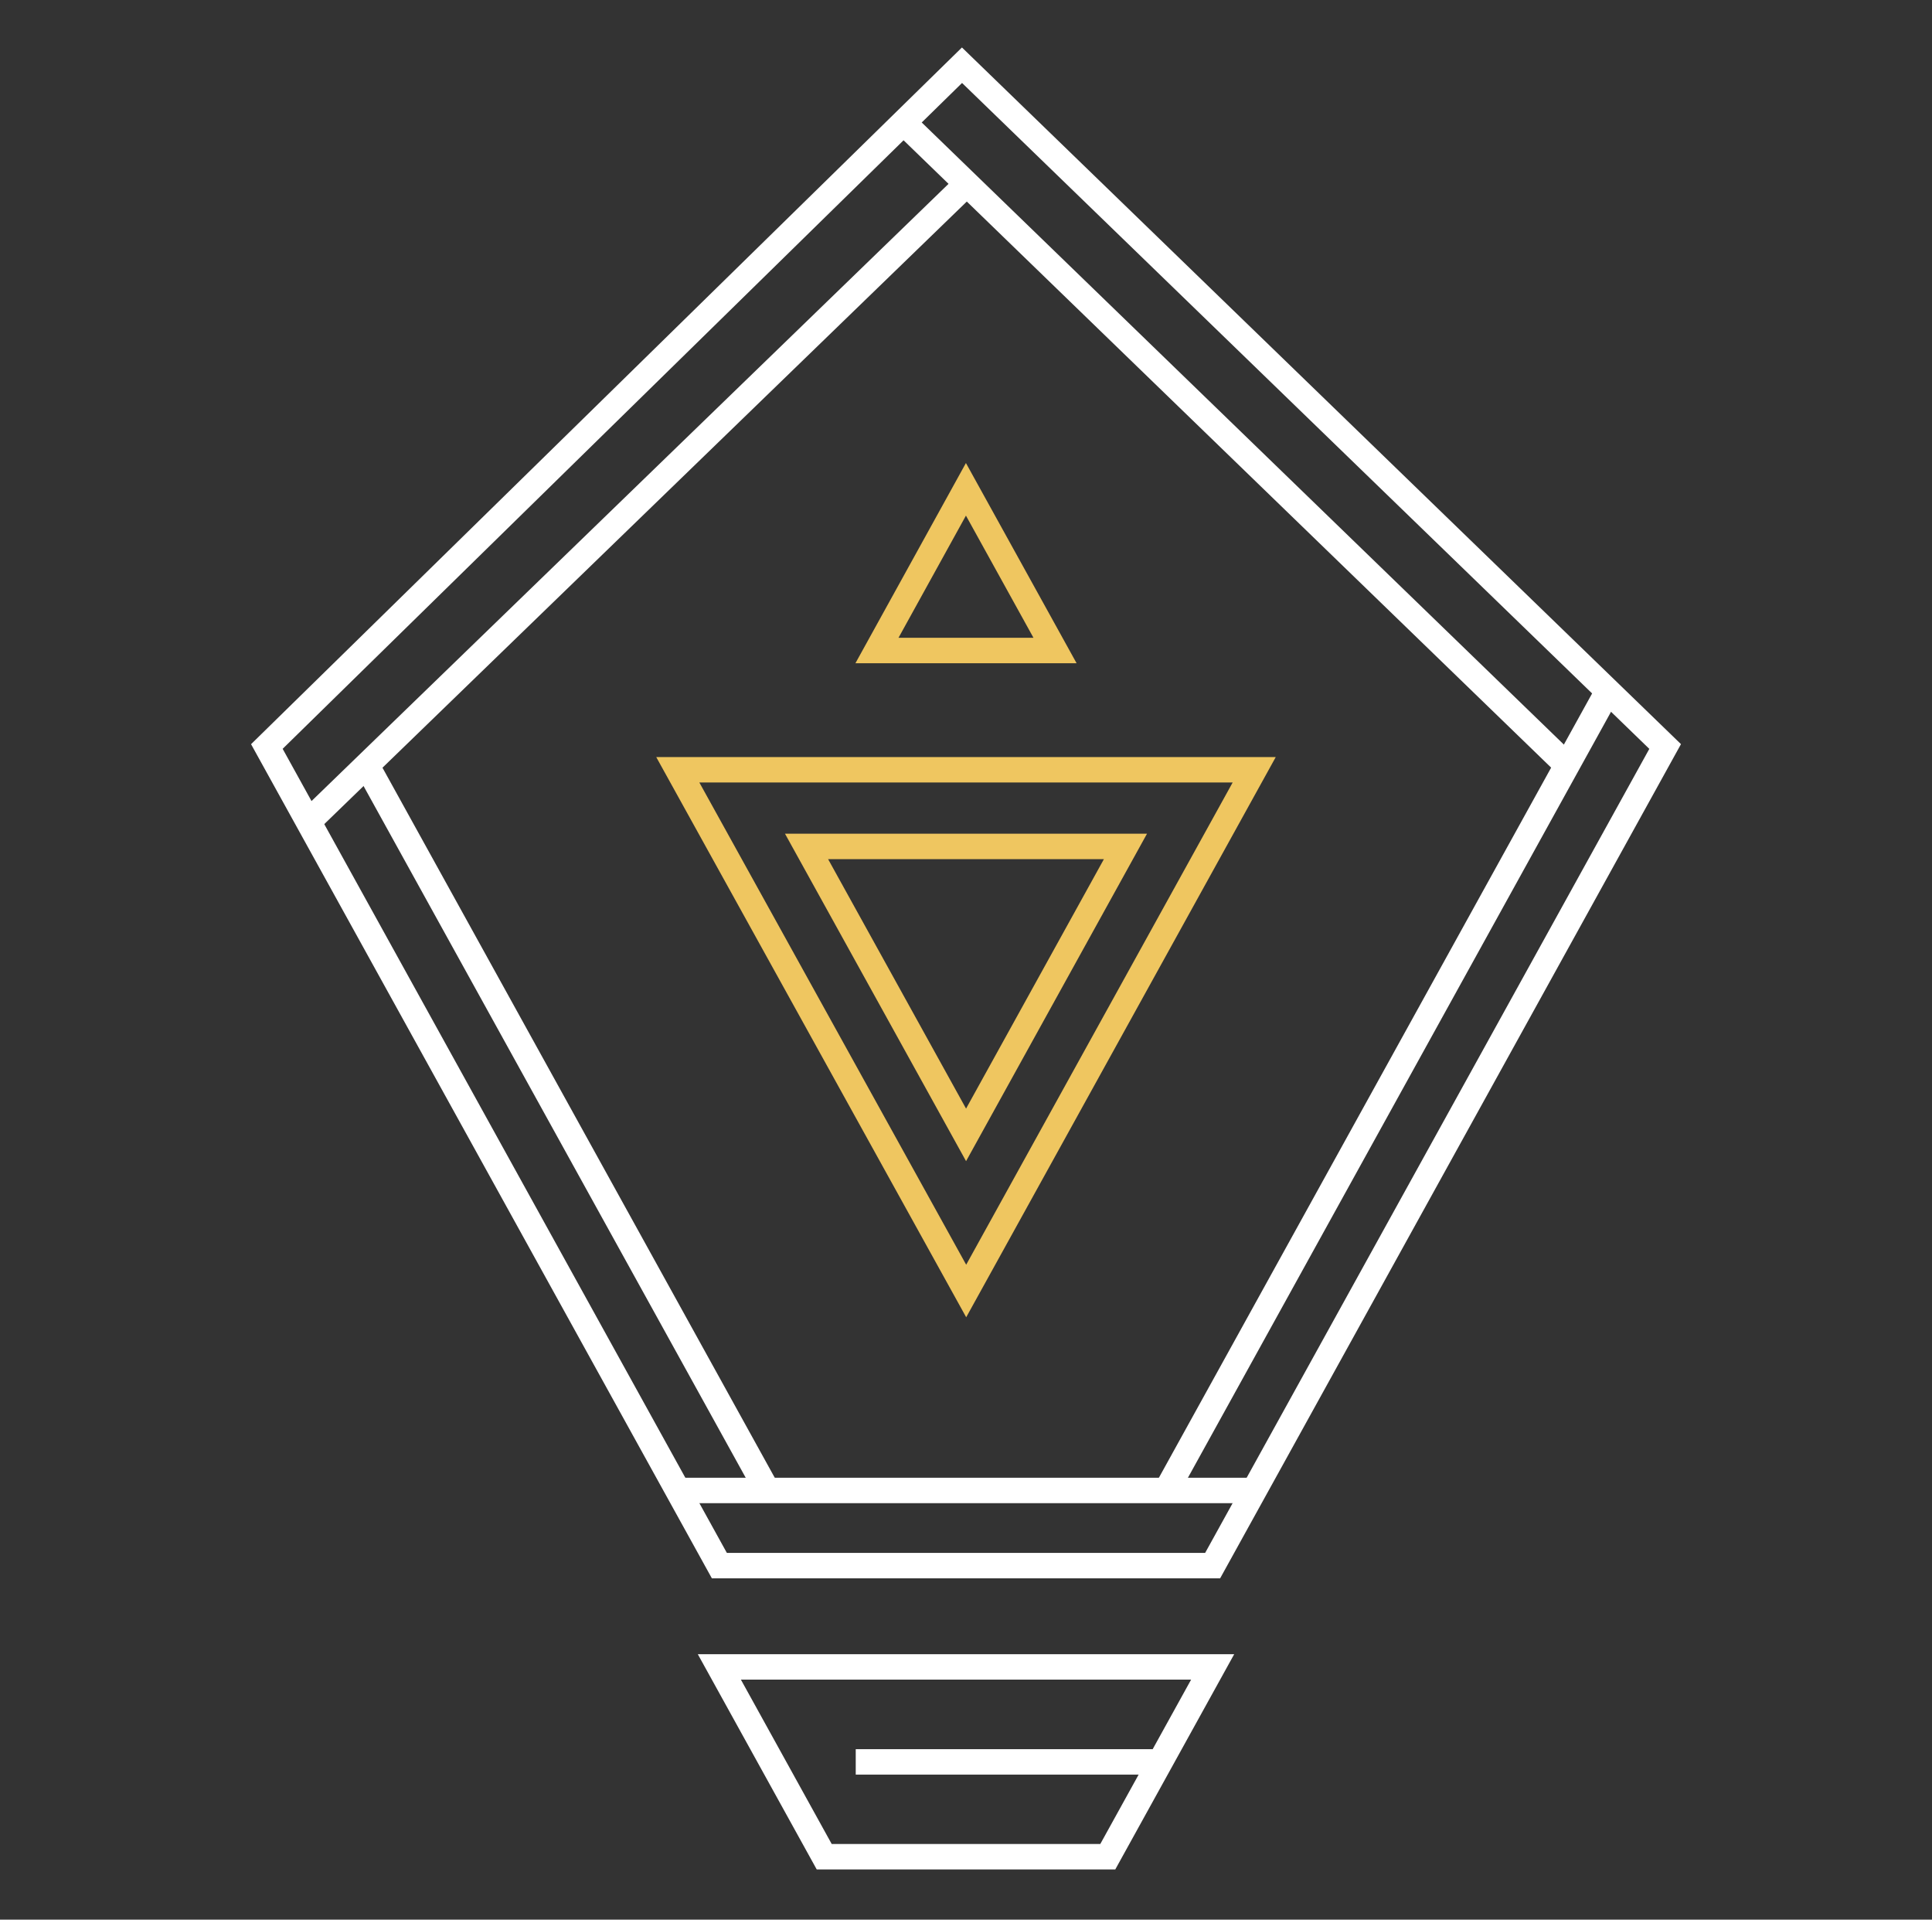 <svg width="152" height="151" viewBox="0 0 152 151" fill="none" xmlns="http://www.w3.org/2000/svg">
<rect x="0" y="0" width="152" height="151" fill="#333333" stroke="none"/>
<path d="M56.595 123.15H95.405L131.005 58.72L75.685 5.13L20.995 58.72L56.595 123.15Z" stroke="white" stroke-width="2" stroke-miterlimit="10"/>
<path d="M67.325 138.59H91.275" stroke="white" stroke-width="2" stroke-miterlimit="10"/>
<path d="M53.325 60.55H98.675L76.015 101.55L53.325 60.55Z" stroke="#EFC660" stroke-width="2" stroke-miterlimit="10"/>
<path d="M63.455 66.58H88.545L76.005 89.27L63.455 66.58Z" stroke="#EFC660" stroke-width="2" stroke-miterlimit="10"/>
<path d="M83.005 51.17H68.995L75.995 38.49L83.005 51.17Z" stroke="#EFC660" stroke-width="2" stroke-miterlimit="10"/>
<path d="M53.325 117.24H98.675" stroke="white" stroke-width="2" stroke-miterlimit="10"/>
<path d="M126.505 54.36L91.765 117.24" stroke="white" stroke-width="2" stroke-miterlimit="10"/>
<path d="M87.155 146.05L95.405 131.12H56.595L64.845 146.05H87.155Z" stroke="white" stroke-width="2" stroke-miterlimit="10"/>
<path d="M71.085 9.64L123.285 60.2" stroke="white" stroke-width="2" stroke-miterlimit="10"/>
<path d="M28.845 60.2L60.365 117.24" stroke="white" stroke-width="2" stroke-miterlimit="10"/>
<path d="M76.065 14.46L24.265 64.64" stroke="white" stroke-width="2" stroke-miterlimit="10"/>
</svg>
